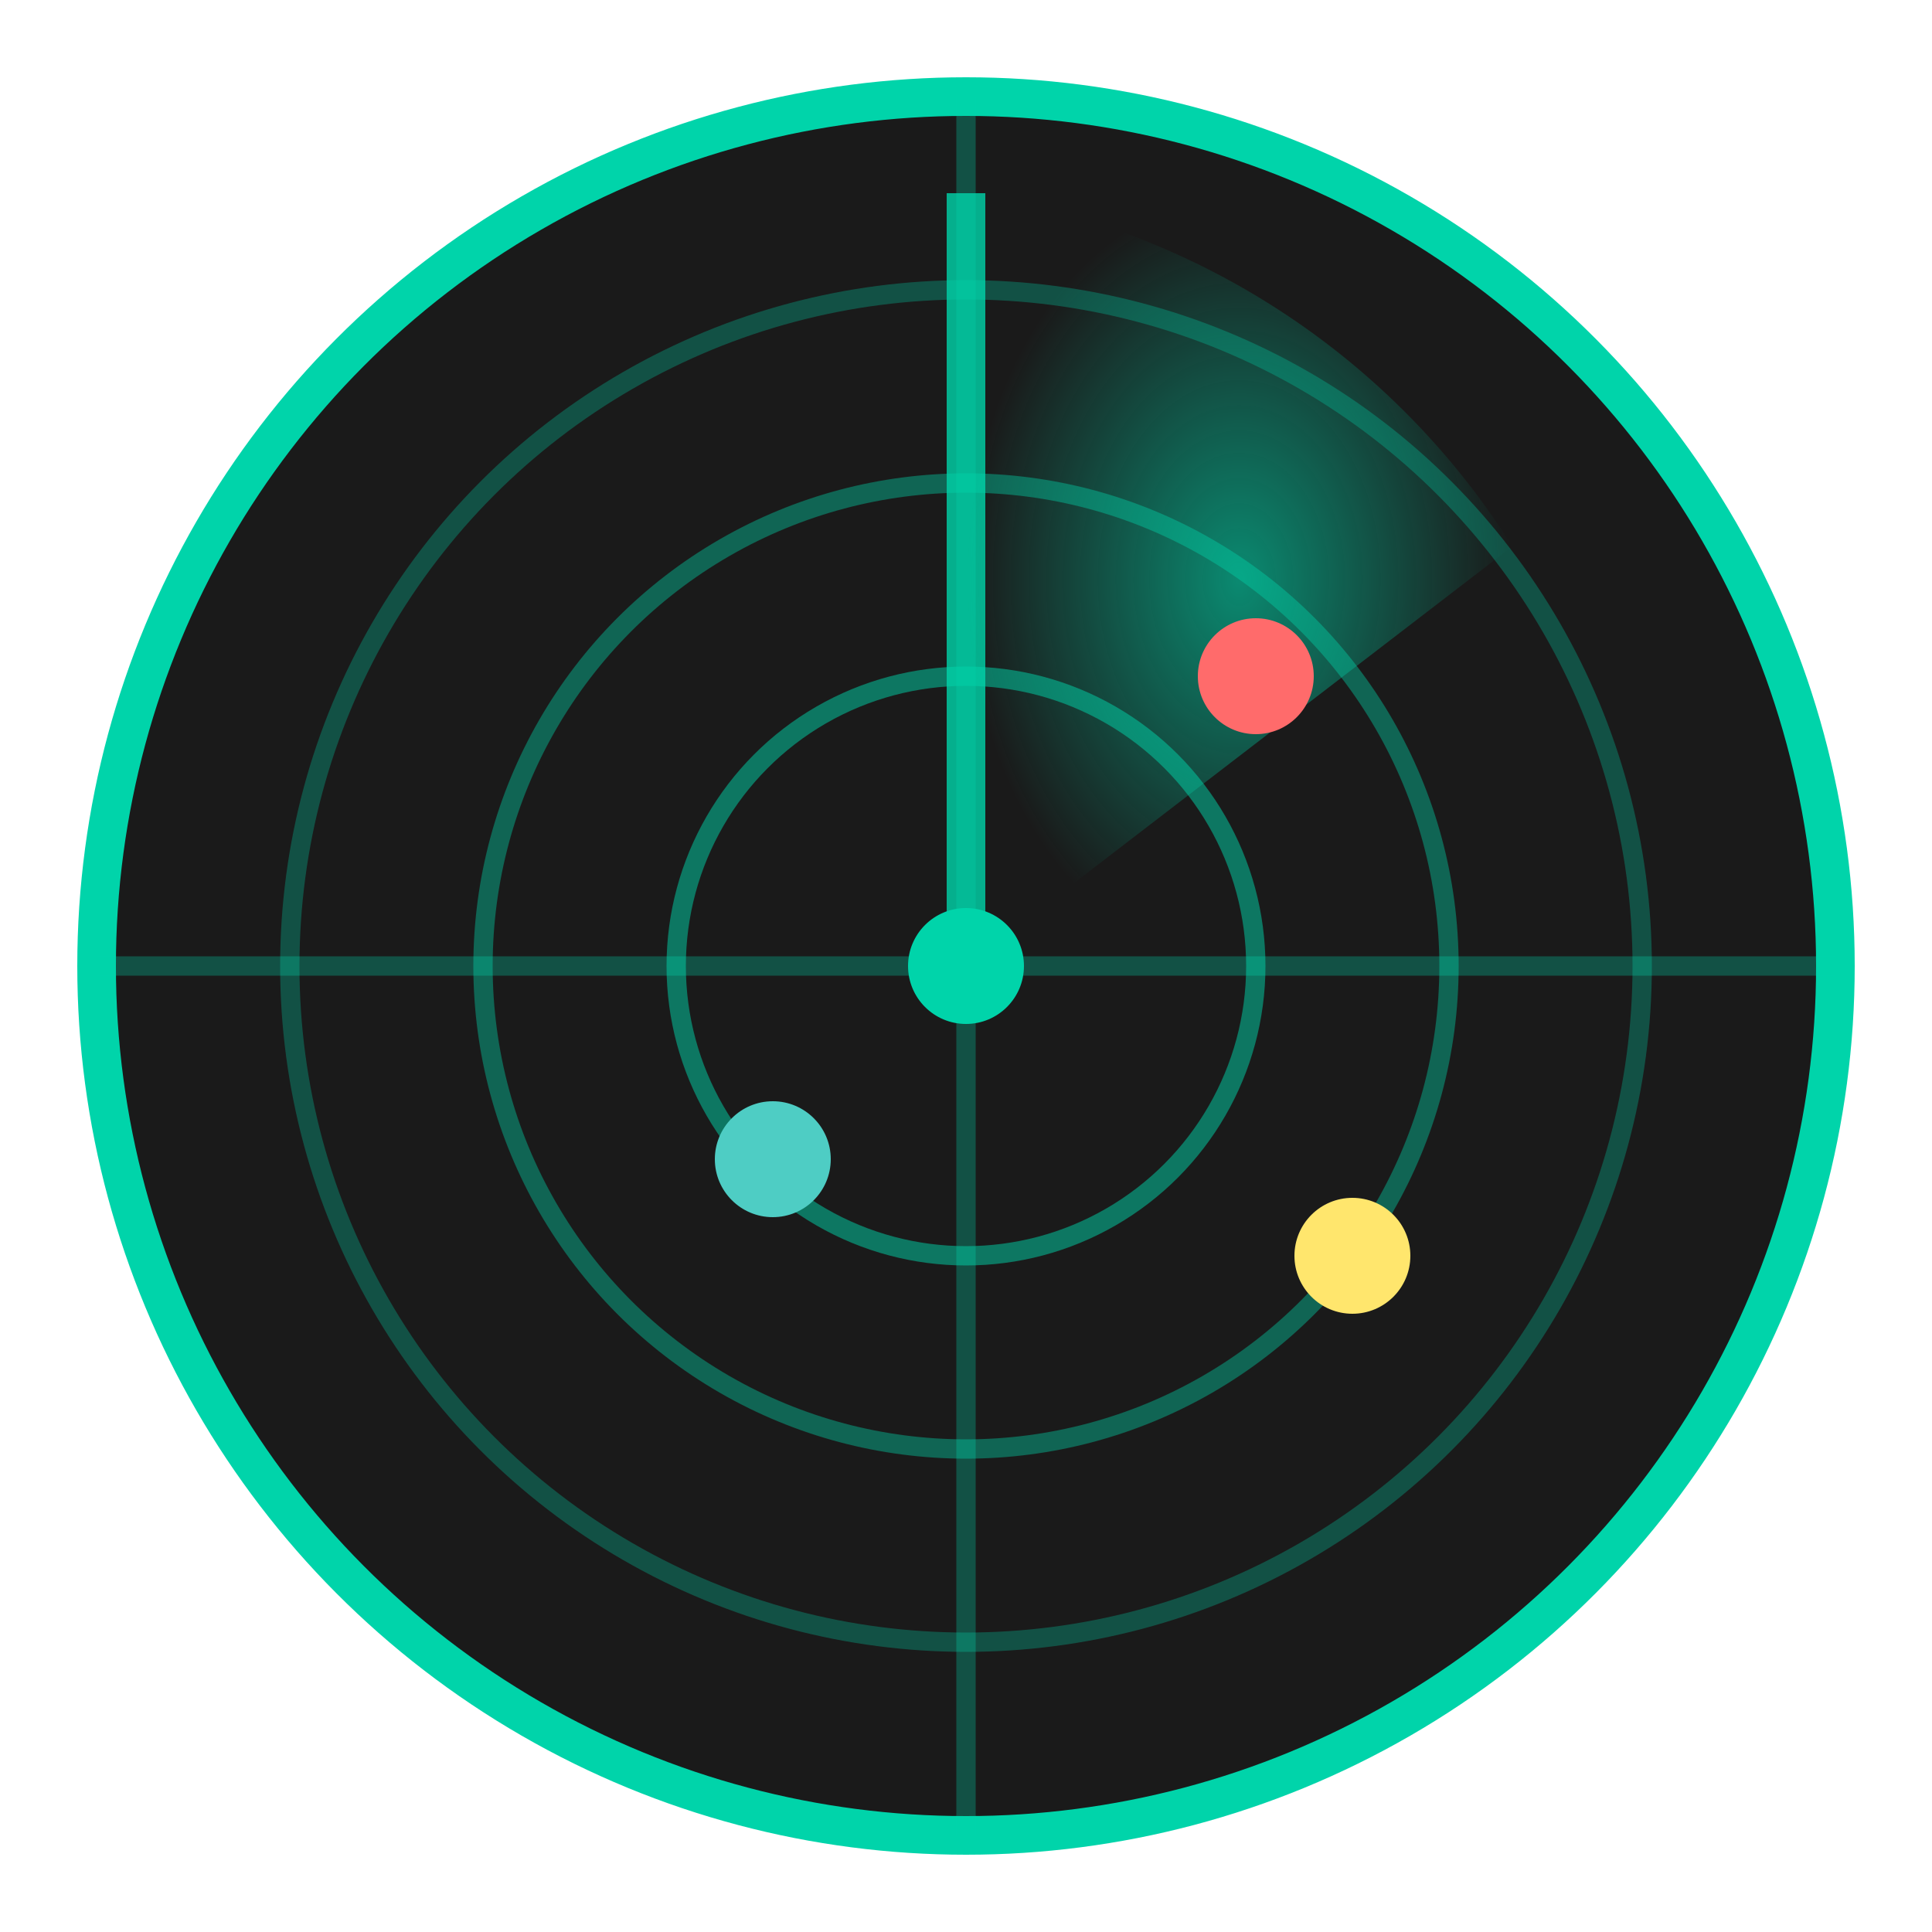 <svg xmlns="http://www.w3.org/2000/svg" viewBox="0 0 100 100">
  <!-- Radar background circle -->
  <circle cx="50" cy="50" r="45" fill="#1a1a1a" stroke="#00d4aa" stroke-width="2"/>

  <!-- Concentric radar rings -->
  <circle cx="50" cy="50" r="35" fill="none" stroke="#00d4aa" stroke-width="1" opacity="0.3"/>
  <circle cx="50" cy="50" r="25" fill="none" stroke="#00d4aa" stroke-width="1" opacity="0.4"/>
  <circle cx="50" cy="50" r="15" fill="none" stroke="#00d4aa" stroke-width="1" opacity="0.5"/>

  <!-- Crosshairs -->
  <line x1="50" y1="5" x2="50" y2="95" stroke="#00d4aa" stroke-width="1" opacity="0.3"/>
  <line x1="5" y1="50" x2="95" y2="50" stroke="#00d4aa" stroke-width="1" opacity="0.3"/>

  <!-- Radar sweep (animated line) -->
  <line x1="50" y1="50" x2="50" y2="10" stroke="#00d4aa" stroke-width="2" opacity="0.8">
    <animateTransform
      attributeName="transform"
      attributeType="XML"
      type="rotate"
      from="0 50 50"
      to="360 50 50"
      dur="3s"
      repeatCount="indefinite"/>
  </line>

  <!-- Radar sweep gradient effect -->
  <defs>
    <radialGradient id="sweepGradient">
      <stop offset="0%" style="stop-color:#00d4aa;stop-opacity:0.6" />
      <stop offset="100%" style="stop-color:#00d4aa;stop-opacity:0" />
    </radialGradient>
  </defs>

  <path d="M 50 50 L 50 10 A 40 40 0 0 1 78.28 28.28 Z" fill="url(#sweepGradient)">
    <animateTransform
      attributeName="transform"
      attributeType="XML"
      type="rotate"
      from="0 50 50"
      to="360 50 50"
      dur="3s"
      repeatCount="indefinite"/>
  </path>

  <!-- Active session dots (blips on radar) -->
  <circle cx="65" cy="35" r="3" fill="#ff6b6b">
    <animate attributeName="opacity" values="1;0.3;1" dur="2s" repeatCount="indefinite"/>
  </circle>
  <circle cx="40" cy="60" r="3" fill="#4ecdc4">
    <animate attributeName="opacity" values="0.3;1;0.3" dur="2s" repeatCount="indefinite"/>
  </circle>
  <circle cx="70" cy="65" r="3" fill="#ffe66d">
    <animate attributeName="opacity" values="1;0.5;1" dur="1.5s" repeatCount="indefinite"/>
  </circle>

  <!-- Center dot -->
  <circle cx="50" cy="50" r="3" fill="#00d4aa"/>
</svg>
